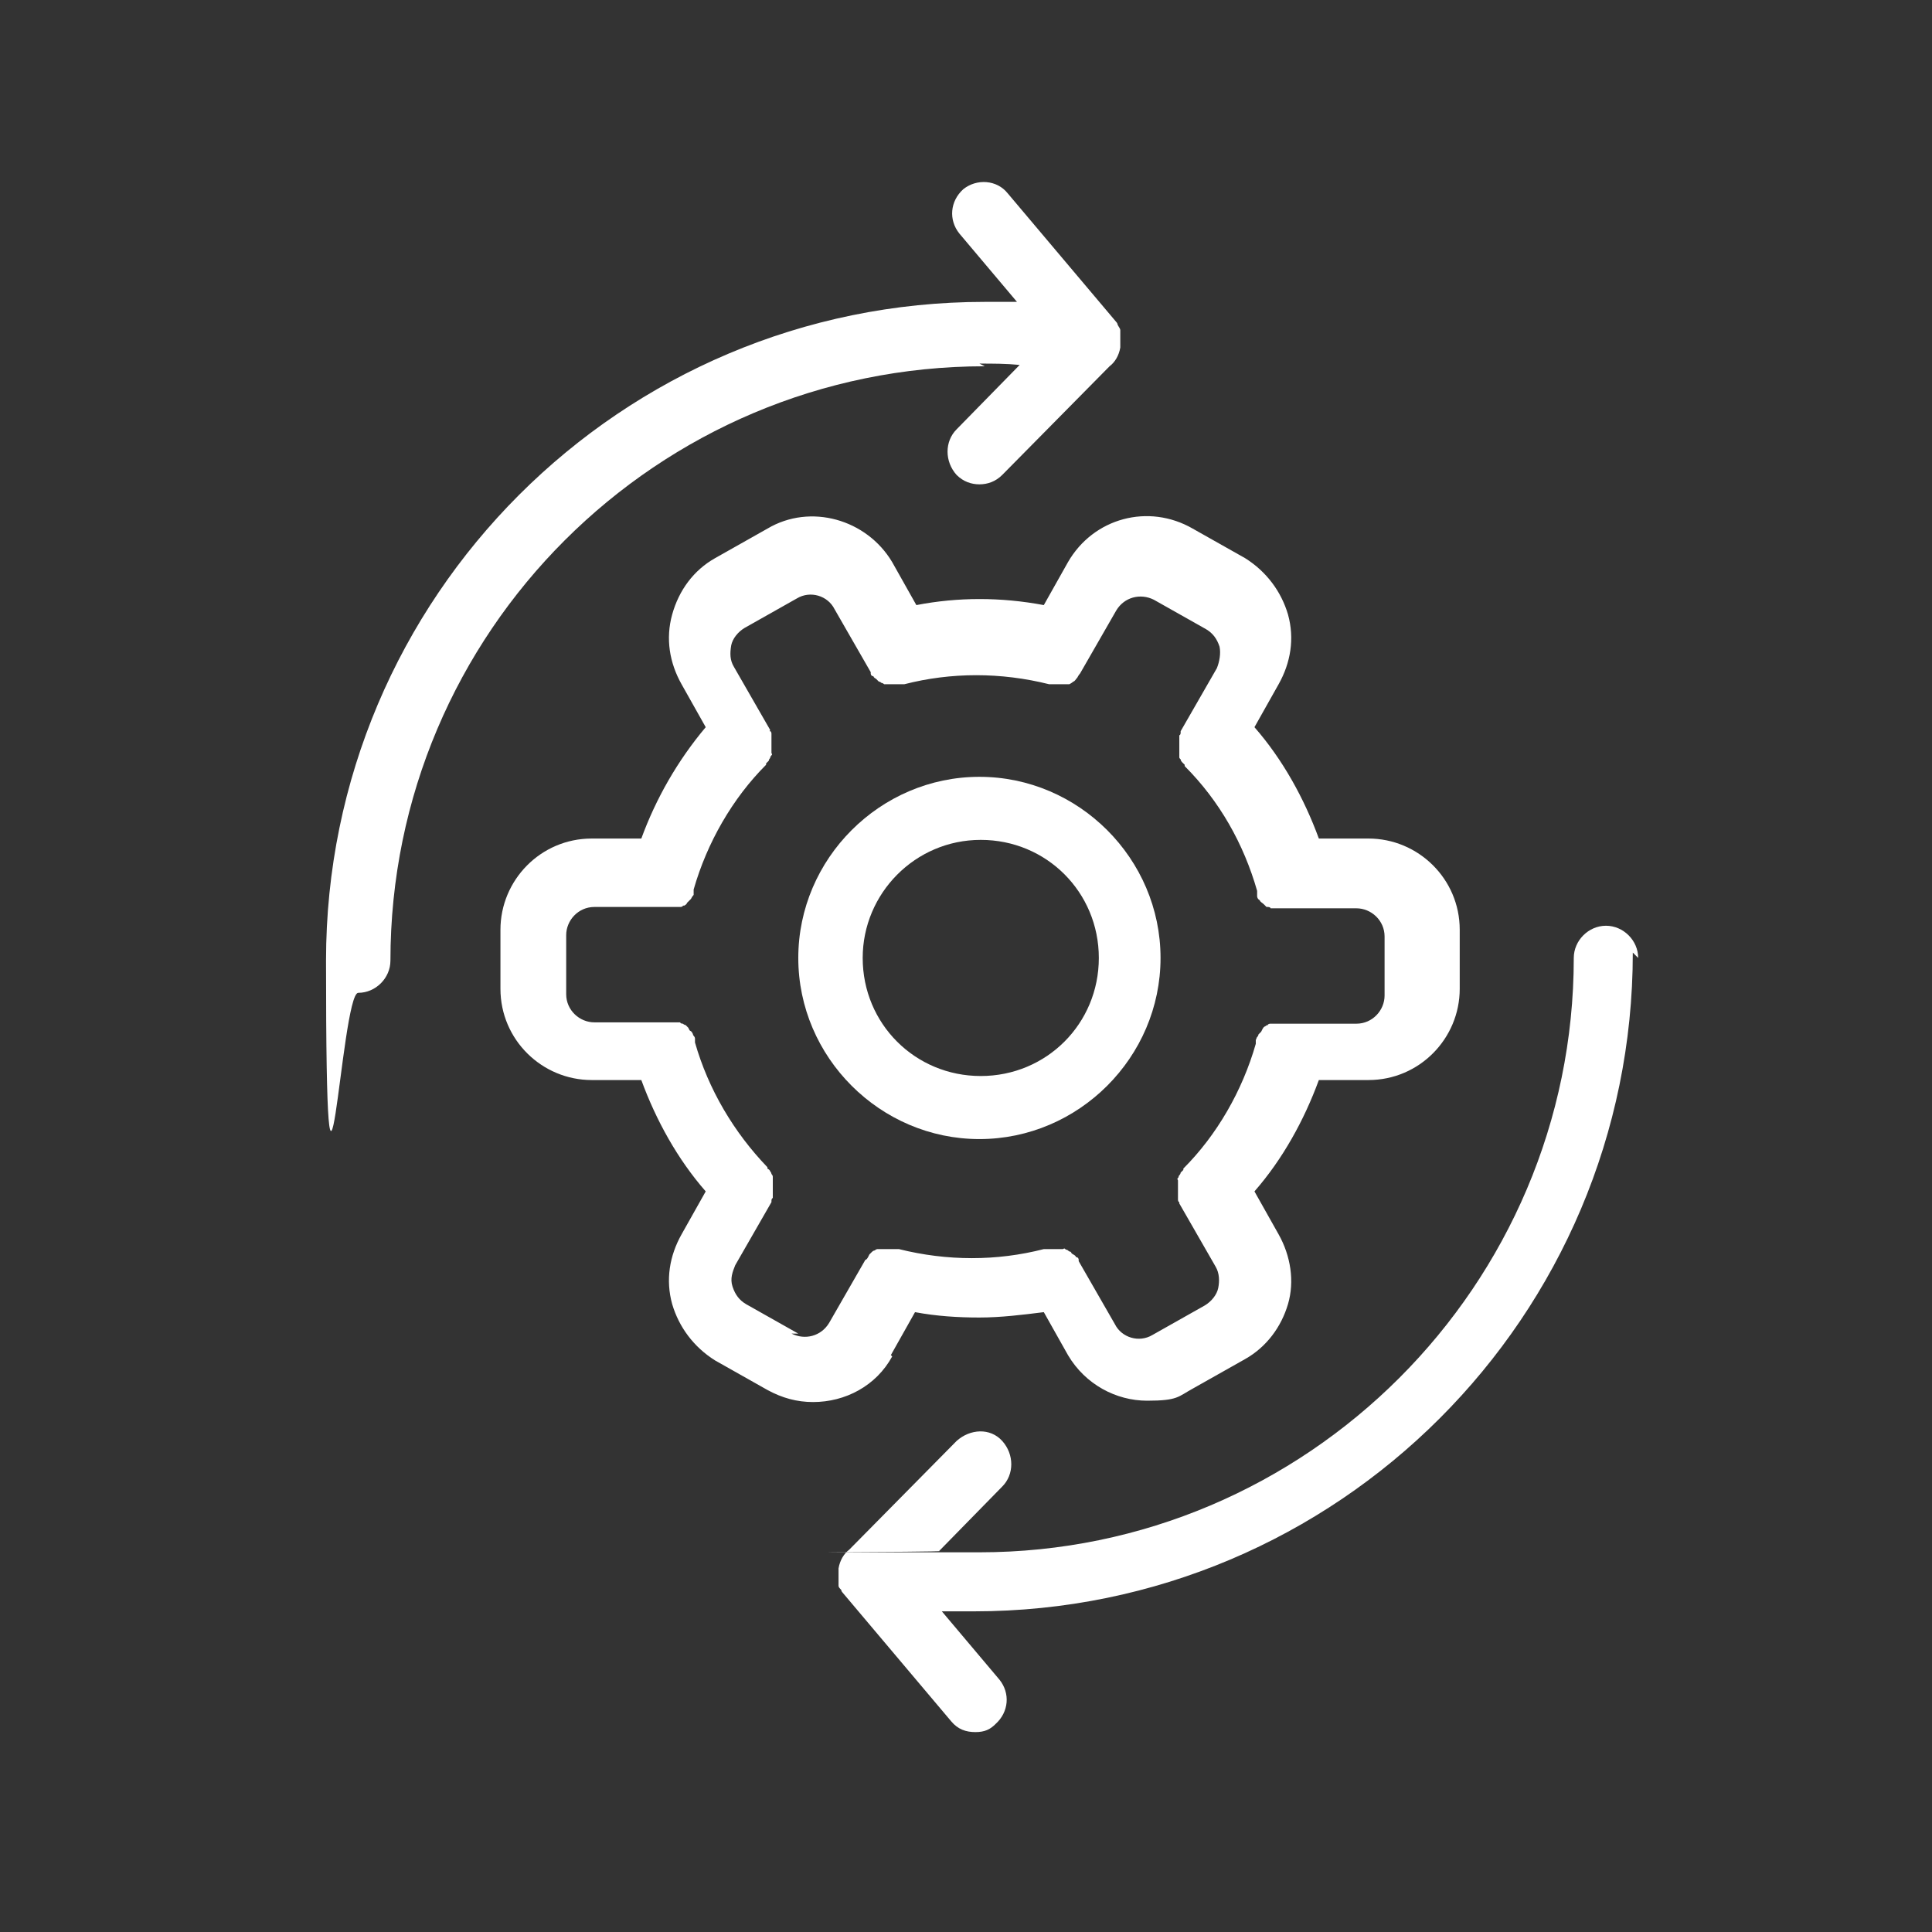 <?xml version="1.0" encoding="UTF-8"?>
<svg xmlns="http://www.w3.org/2000/svg" id="Layer_1" version="1.1" viewBox="0 0 144 144">
  <rect x="0" y="0" width="144" height="144" fill="#333333" stroke="none"/>
  <!-- Generator: Adobe Illustrator 29.6.1, SVG Export Plug-In . SVG Version: 2.1.1 Build 9)  -->
  <defs>
    <style>
      .st0 {
        fill: #fff;
      }
    </style>
  </defs>
  <path class="st0" d="M86.5,71.4c0-7.4-6.1-13.5-13.5-13.5s-13.5,6.1-13.5,13.5,6.1,13.5,13.5,13.5,13.5-6.1,13.5-13.5ZM64.3,71.4c0-4.8,3.9-8.8,8.8-8.8s8.8,3.9,8.8,8.8-3.9,8.8-8.8,8.8-8.8-3.9-8.8-8.8Z"/>
  <path class="st0" d="M66.4,101l1.8-3.2c1.6.3,3.2.4,4.8.4s3.2-.2,4.8-.4l1.8,3.2c1.3,2.2,3.6,3.4,5.9,3.4s2.3-.3,3.4-.9l3.9-2.2c1.6-.9,2.7-2.4,3.2-4.1.5-1.7.2-3.6-.7-5.2l-1.8-3.2c2.1-2.4,3.7-5.3,4.8-8.3h3.7c3.8,0,6.8-3.1,6.8-6.8v-4.4c0-3.8-3.1-6.8-6.8-6.8h-3.7c-1.1-3-2.7-5.9-4.8-8.3l1.8-3.2c.9-1.6,1.2-3.4.7-5.2-.5-1.7-1.6-3.2-3.2-4.2l-3.9-2.2c-3.3-1.9-7.4-.8-9.3,2.5l-1.8,3.2c-3.2-.6-6.4-.6-9.5,0l-1.8-3.2c-1.9-3.2-6.1-4.4-9.3-2.5l-3.9,2.2c-1.6.9-2.7,2.4-3.2,4.2-.5,1.8-.2,3.6.7,5.2l1.8,3.2c-2.1,2.5-3.7,5.3-4.8,8.3h-3.7c-3.8,0-6.8,3.1-6.8,6.8v4.4c0,3.8,3.1,6.8,6.8,6.8h3.7c1.1,3,2.7,5.9,4.8,8.3l-1.8,3.2c-.9,1.6-1.2,3.4-.7,5.2.5,1.7,1.6,3.2,3.2,4.2l3.9,2.2c1.1.6,2.2.9,3.4.9,2.4,0,4.7-1.2,5.9-3.4h0ZM59.5,99.4l-3.9-2.2c-.5-.3-.8-.7-1-1.3s0-1.1.2-1.6l2.7-4.7s0,0,0-.1c0,0,0-.2.1-.2,0,0,0-.1,0-.2,0,0,0-.2,0-.2s0-.2,0-.2v-.2c0,0,0-.2,0-.2,0,0,0-.2,0-.2s0-.2,0-.2,0-.1,0-.2c0,0,0-.1-.1-.2,0,0,0-.1-.1-.2,0,0,0-.1-.2-.2,0,0,0,0,0-.1-2.5-2.6-4.4-5.8-5.4-9.3,0,0,0,0,0-.1,0,0,0-.2,0-.2,0,0,0-.1-.1-.2s0-.1-.1-.2c0,0,0-.1-.2-.2,0,0,0,0-.1-.2,0,0-.1-.1-.2-.2,0,0-.1,0-.2-.1,0,0-.2,0-.2-.1,0,0-.1,0-.2,0,0,0-.2,0-.2,0,0,0-.1,0-.2,0,0,0-.2,0-.3,0,0,0,0,0-.1,0h-5.4c-1.1,0-2.1-.9-2.1-2.1v-4.4c0-1.1.9-2.1,2.1-2.1h5.4c.2,0,.3,0,.4,0,0,0,0,0,.1,0,0,0,.2,0,.3,0,0,0,0,0,.2,0,0,0,.2,0,.2-.1,0,0,0,0,.1,0,0,0,.2-.1.2-.2,0,0,0,0,0,0,0,0,.2-.2.3-.3,0,0,0,0,0,0,0,0,.1-.2.2-.3,0,0,0-.1,0-.2s0-.1,0-.2c1-3.5,2.9-6.8,5.4-9.3,0,0,0,0,0-.1,0,0,.1-.1.2-.2,0,0,0-.1.1-.2,0,0,0-.1.1-.2s0-.1,0-.2,0-.2,0-.2c0,0,0-.2,0-.2,0,0,0-.2,0-.2v-.2c0,0,0-.2,0-.2,0,0,0-.2,0-.2,0,0,0-.1,0-.2,0,0,0-.2-.1-.2s0,0,0-.1l-2.7-4.7c-.3-.5-.3-1-.2-1.6.1-.5.5-1,1-1.3l3.9-2.2c1-.6,2.3-.2,2.8.8l2.7,4.7s0,0,0,.1c0,0,0,.2.2.2,0,0,0,.1.2.2,0,0,.1.1.2.2,0,0,.1,0,.2.1,0,0,.1,0,.2.1,0,0,.1,0,.2,0,0,0,.2,0,.2,0,0,0,.1,0,.2,0,0,0,.2,0,.2,0,0,0,.2,0,.2,0h.2c0,0,.2,0,.2,0,0,0,0,0,.1,0,3.5-.9,7.2-.9,10.8,0,0,0,0,0,.1,0,.1,0,.2,0,.4,0,0,0,0,0,.1,0h0c0,0,0,0,.1,0,0,0,.2,0,.3,0,0,0,0,0,.1,0,0,0,.2,0,.3,0,0,0,0,0,.1,0,0,0,.2-.1.3-.2,0,0,0,0,0,0,.1,0,.2-.2.3-.3,0,0,0,0,0,0,0,0,.1-.2.2-.3,0,0,0,0,0,0l2.7-4.7c.6-1,1.8-1.3,2.8-.8l3.9,2.2c.5.3.8.7,1,1.3.1.5,0,1.1-.2,1.6l-2.7,4.7s0,0,0,.1c0,0,0,.2-.1.2,0,0,0,.1,0,.2,0,0,0,.2,0,.2,0,0,0,.2,0,.2v.2c0,0,0,.2,0,.2,0,0,0,.2,0,.2,0,0,0,.2,0,.2s0,.1,0,.2,0,.1.1.2c0,0,0,.1.1.2,0,0,.1.1.2.2,0,0,0,0,0,.1,2.6,2.6,4.4,5.8,5.4,9.3,0,0,0,.1,0,.2s0,.1,0,.2c0,0,0,.2.2.3,0,0,0,0,0,0,0,.1.2.2.3.3s0,0,0,0c0,0,.2.2.2.2,0,0,0,0,.1,0,0,0,.2,0,.2.1,0,0,0,0,.2,0,0,0,.2,0,.3,0,0,0,0,0,.1,0,.1,0,.3,0,.4,0h5.4c1.1,0,2.1.9,2.1,2.1v4.4c0,1.1-.9,2.1-2.1,2.1h-5.4s0,0-.1,0c0,0-.2,0-.3,0,0,0-.1,0-.2,0,0,0-.2,0-.2,0,0,0-.1,0-.2,0,0,0-.2,0-.2.1,0,0-.1,0-.2.1,0,0-.1,0-.2.2s0,0-.1.2c0,0-.1.1-.2.2,0,0,0,.1-.1.2s0,.1-.1.2c0,0,0,.2,0,.2,0,0,0,0,0,.1-1,3.5-2.9,6.8-5.4,9.3,0,0,0,0,0,.1,0,0-.1.1-.2.2,0,0,0,.1-.1.2s0,.1-.1.2,0,.1,0,.2c0,0,0,.2,0,.2,0,0,0,.2,0,.2,0,0,0,.2,0,.2v.2c0,0,0,.2,0,.2,0,0,0,.2,0,.2,0,0,0,.1,0,.2,0,0,0,.2.1.2,0,0,0,0,0,.1l2.7,4.7c.3.5.3,1.1.2,1.6s-.5,1-1,1.3l-3.9,2.2c-1,.6-2.3.2-2.8-.8l-2.7-4.7s0,0,0-.1c0,0,0-.2-.2-.2,0,0,0-.1-.2-.2s-.1-.1-.2-.2c0,0-.1,0-.2-.1s-.1,0-.2-.1-.1,0-.2,0c0,0-.2,0-.2,0,0,0-.1,0-.2,0,0,0-.2,0-.2,0,0,0-.2,0-.2,0h-.2c0,0-.2,0-.3,0,0,0,0,0-.1,0-3.5.9-7.2.9-10.8,0,0,0,0,0-.1,0,0,0-.2,0-.3,0h-.2c0,0-.2,0-.2,0,0,0-.2,0-.2,0,0,0-.1,0-.2,0,0,0-.2,0-.2,0,0,0-.1,0-.2,0,0,0-.1,0-.2.1,0,0-.1,0-.2.1,0,0-.1.1-.2.2,0,0,0,0-.1.2,0,0-.1.2-.2.2,0,0,0,0,0,0l-2.7,4.7c-.6,1-1.8,1.3-2.8.8h0Z"/>
  <path class="st0" d="M73,27.1c1,0,2,0,3,.1l-4.7,4.8c-.9.9-.9,2.4,0,3.4.5.5,1.1.7,1.7.7s1.2-.2,1.7-.7l8-8.1c.4-.3.7-.8.8-1.4,0,0,0-.2,0-.3s0,0,0-.1c0,0,0-.2,0-.2,0,0,0-.1,0-.2,0,0,0-.1,0-.2,0-.1,0-.2,0-.3,0,0,0,0,0,0,0-.1-.1-.2-.2-.4,0,0,0,0,0,0,0,0,0-.1-.1-.2l-8.1-9.6c-.8-1-2.3-1.1-3.3-.3-1,.9-1.1,2.3-.3,3.3l4.3,5.1c-.8,0-1.6,0-2.4,0-27.1,0-49.1,22-49.1,49.1s1.1,2.4,2.4,2.4,2.4-1.1,2.4-2.4c0-24.5,19.9-44.3,44.3-44.3h0Z"/>
  <path class="st0" d="M122.1,71.4c0-1.3-1.1-2.4-2.4-2.4s-2.4,1.1-2.4,2.4c0,24.4-19.9,44.3-44.3,44.3s-2,0-3-.1l4.7-4.8c.9-.9.9-2.4,0-3.4s-2.4-.9-3.4,0l-8,8.1c-.4.3-.7.8-.8,1.4,0,0,0,.2,0,.3s0,0,0,.1c0,0,0,.2,0,.2,0,0,0,.2,0,.2,0,0,0,.1,0,.2,0,0,0,.2,0,.3,0,0,0,0,0,0,0,.1.1.2.2.3,0,0,0,0,0,0,0,0,0,.1.1.2l8.1,9.6c.5.6,1.1.8,1.8.8s1.1-.2,1.5-.6c1-.9,1.1-2.3.3-3.3l-4.3-5.1c.8,0,1.6,0,2.4,0,27.1,0,49.1-22,49.1-49.1h0Z"/>
</svg>
